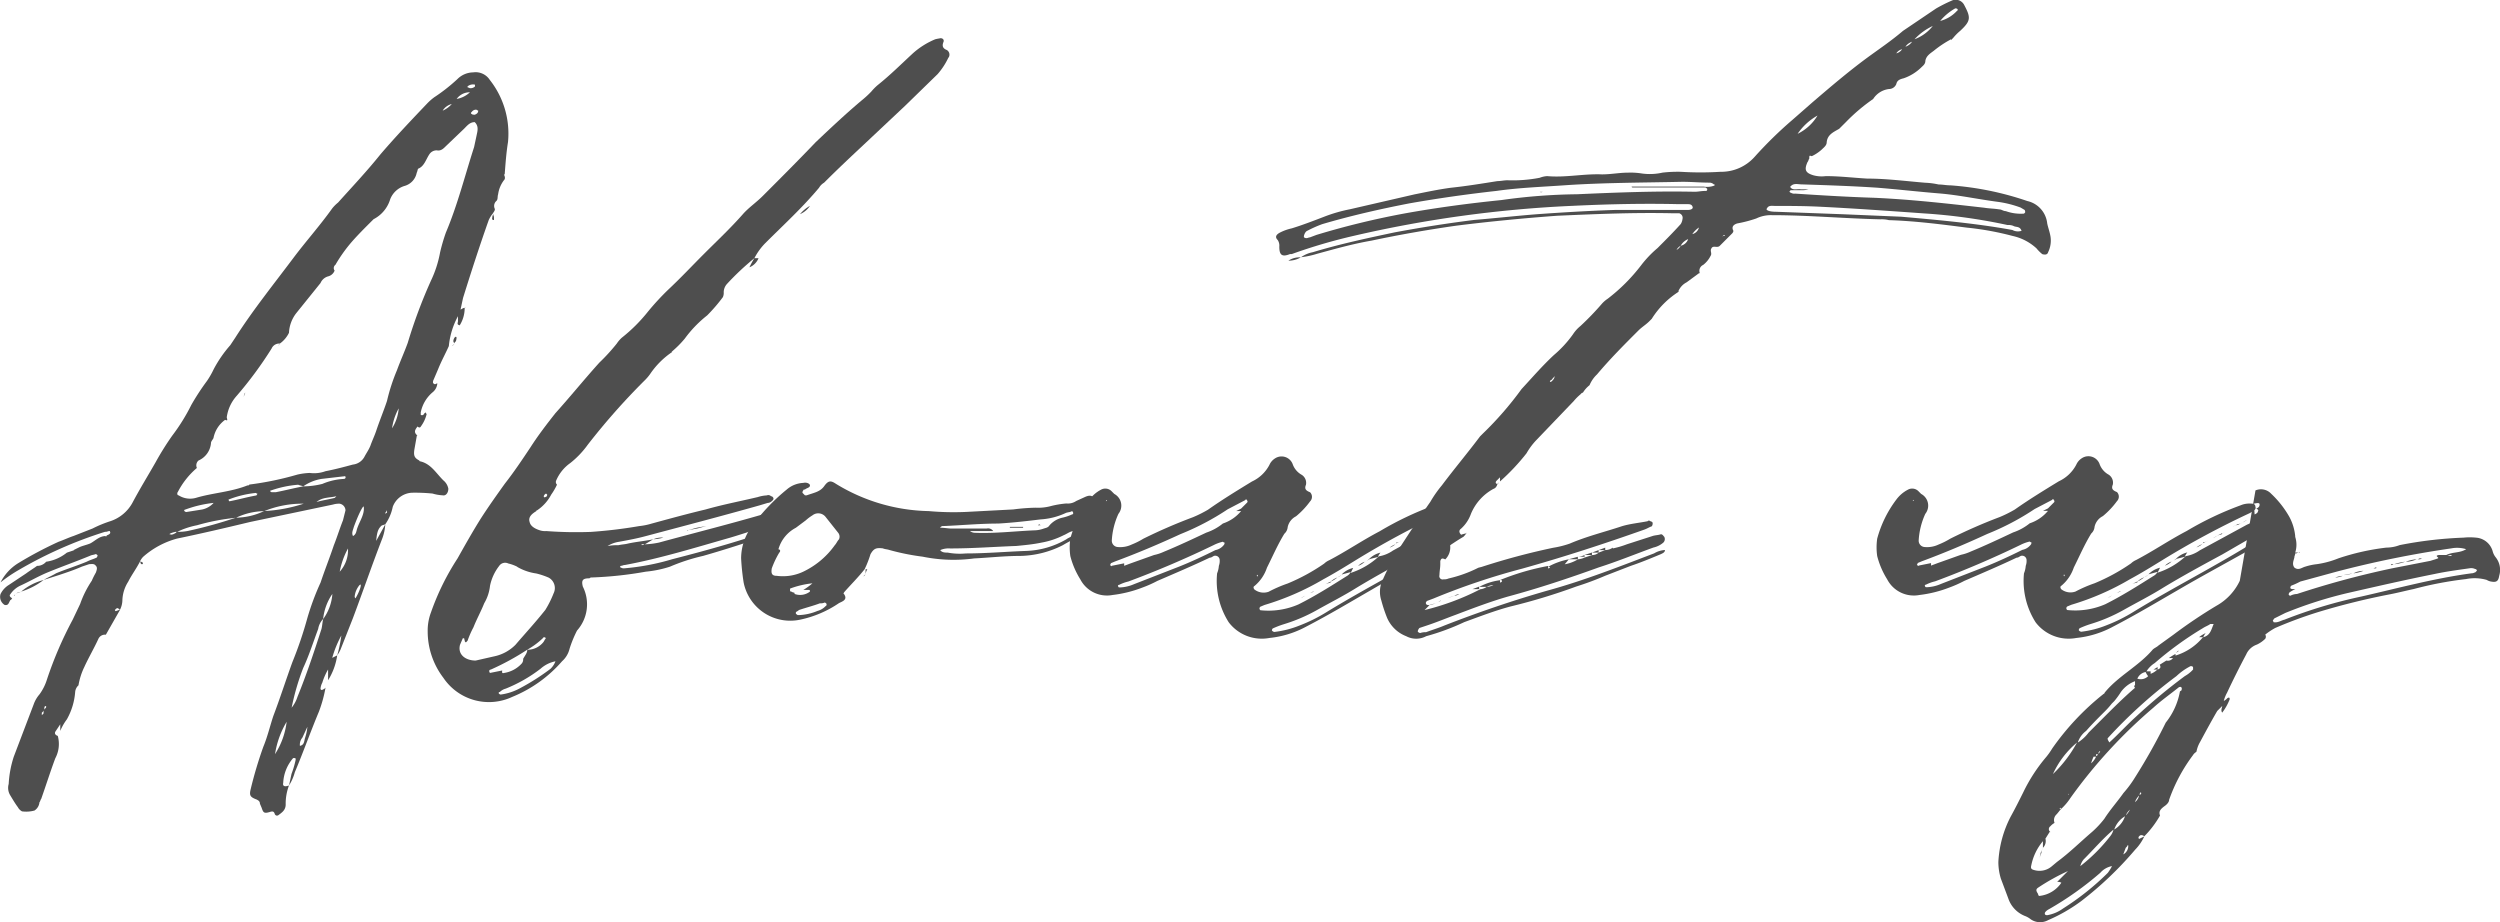 <svg xmlns="http://www.w3.org/2000/svg" width="143.34" height="52.869" viewBox="0 0 143.34 52.869">
  <g id="abt-txt" transform="translate(-449 -214)">
    <path id="Path_283" data-name="Path 283" d="M28.941,12.83h-.048c.048.1.1.237,0,.332a1.728,1.728,0,0,0-.333.809c-.048.143,0,.285-.1.38a.38.38,0,0,0-.1.429c.048.095-.048.19-.1.285a1.678,1.678,0,0,0-.238.38c-.523,1.475-1,2.949-1.474,4.47l-.143.666c.1-.048.143-.1.238-.1a1.871,1.871,0,0,1-.285,1c-.19-.048-.1-.143-.1-.238v-.285a4.468,4.468,0,0,0-.523,1.712c-.19.428-.428.856-.618,1.331l-.285.666c0,.048-.048.143.1.19.048,0,.1-.048.143-.048a.725.725,0,0,1-.285.523,2.03,2.03,0,0,0-.666,1.141v.143c.1.048.143,0,.19-.048,0-.048.048-.048.1-.1a.166.166,0,0,0,.048.1,1.963,1.963,0,0,1-.333.713c-.048.1-.143.048-.19,0-.143.19-.238.333,0,.523H23.9l-.143.808c-.048.333,0,.475.285.618a.047.047,0,0,0,.048.048c.618.142.9.666,1.331,1.093a.81.81,0,0,1,.285.475c0,.238-.143.428-.333.381a2.387,2.387,0,0,1-.571-.1,9.939,9.939,0,0,0-1.189-.048,1.238,1.238,0,0,0-1.094.808,2.66,2.66,0,0,1-.428,1c-.1.048-.19.048-.238.1-.19.19-.238.38-.285.855l.523-.95a2.773,2.773,0,0,1-.19.855c-.571,1.475-1.094,3-1.664,4.518l-.713,1.807a2.034,2.034,0,0,1-.19.332,8.024,8.024,0,0,0,.238-1.141,6.088,6.088,0,0,0-.523,1.284l.285-.143a3.68,3.68,0,0,1-.523,1.427v-.618a3.667,3.667,0,0,0-.333.761.879.879,0,0,0-.1.332c0,.1.1.1.143.048.048,0,.1-.048.143-.1a7.449,7.449,0,0,1-.38,1.38c-.476,1.141-.9,2.33-1.38,3.471a2.791,2.791,0,0,1-.333.761l.143-.666a5.261,5.261,0,0,0,.238-.808c0-.048,0-.1-.048-.1h-.095a2.345,2.345,0,0,0-.571,1.426c-.048.19.1.238.332.143a2.959,2.959,0,0,0-.19,1.094c0,.333-.238.475-.428.618-.1.048-.143,0-.19-.048-.048-.19-.143-.19-.285-.143-.333.1-.381.048-.475-.238l-.1-.238c0-.143-.1-.19-.19-.238-.38-.143-.428-.238-.333-.618A23.355,23.355,0,0,1,15.1,45.64c.238-.571.381-1.189.571-1.759.381-1,.714-2.045,1.094-3.091a22.435,22.435,0,0,0,.856-2.52,14.849,14.849,0,0,1,.761-2.045c.238-.713.523-1.426.761-2.139.19-.475.333-.952.523-1.427l.143-.571a.4.4,0,0,0-.333-.38,1.182,1.182,0,0,0-.38.048l-4.755,1c-1.38.333-2.806.666-4.184.951a4.843,4.843,0,0,0-1.95,1.047.978.978,0,0,0-.19.285c-.191.381-.476.761-.666,1.141a2.092,2.092,0,0,0-.333,1.047,1.268,1.268,0,0,1-.143.571c-.1-.1-.143-.143-.238-.048l-.048.048c0,.048.048.1.1.048.048,0,.1-.048.19-.048L6.069,39.22a.415.415,0,0,0-.428.238c-.238.523-.571,1.093-.808,1.616A3.847,3.847,0,0,0,4.5,42.121a.586.586,0,0,0-.19.38,3.753,3.753,0,0,1-.475,1.569,3.05,3.05,0,0,0-.38.666v-.38l-.285.428c-.048.1,0,.19.143.238a1.743,1.743,0,0,1-.143,1.284c-.285.761-.523,1.522-.808,2.33-.048.048-.048.143-.1.19a.631.631,0,0,1-.285.475,1.813,1.813,0,0,1-.713.048.573.573,0,0,1-.238-.238c-.143-.19-.285-.428-.428-.666a.809.809,0,0,1-.1-.666A6.067,6.067,0,0,1,.791,46.21l1.141-3a1.775,1.775,0,0,1,.333-.571,2.891,2.891,0,0,0,.428-.856,21.854,21.854,0,0,1,1.474-3.424l.428-.9a5.822,5.822,0,0,1,.666-1.331,4.474,4.474,0,0,1,.238-.475c.048-.143.1-.285,0-.38-.1-.143-.238-.1-.38-.1l-.428.143c-.428.19-.856.332-1.284.475l-.9.286c.238-.143.475-.238.713-.381.571-.237,1.189-.427,1.759-.666.19-.1.38-.142.571-.237l.048-.1c0-.048-.1-.1-.1-.1-.1.048-.238.048-.333.1-.808.332-1.617.618-2.425.95-.571.238-1.046.523-1.569.761A1.4,1.4,0,0,0,.6,36.89c-.1.1,0,.191.1.238-.048.048-.048.1-.1.1-.1.142-.1.332-.333.285A.543.543,0,0,1,.03,36.89a1.272,1.272,0,0,1,.475-.523l1-.666c.19-.143.428-.285.618-.427a.682.682,0,0,0,.523-.238,2.464,2.464,0,0,0,1.189-.523l.428-.143H4.215l.285-.142c.19-.1.428-.143.666-.238.285-.143.523-.427.9-.427v.048c.048-.048.048-.1.1-.1.1-.048.19-.1.143-.191,0-.1-.143,0-.238,0H6.022a24.106,24.106,0,0,0-4.945,2.187,8.16,8.16,0,0,0-1.046.713,2.775,2.775,0,0,1,1-1.094,22.054,22.054,0,0,1,2.33-1.236c.285-.1.571-.237.856-.332l1.094-.429a6.938,6.938,0,0,1,1.046-.428A2.251,2.251,0,0,0,7.591,31.66c.429-.809.9-1.57,1.332-2.33a16.4,16.4,0,0,1,.951-1.522,10.984,10.984,0,0,0,1.093-1.759,13.772,13.772,0,0,1,.9-1.379A4.817,4.817,0,0,0,12.251,24a7.1,7.1,0,0,1,.951-1.379l.285-.428c1-1.569,2.187-3.044,3.328-4.565.713-.952,1.522-1.854,2.235-2.853a2.2,2.2,0,0,1,.333-.333c.808-.9,1.664-1.807,2.425-2.758.856-1,1.759-1.95,2.663-2.9a3.155,3.155,0,0,1,.428-.38,9.95,9.95,0,0,0,1.331-1.045,1.3,1.3,0,0,1,.9-.381.969.969,0,0,1,.951.429,4.971,4.971,0,0,1,1.046,3.566c-.1.618-.143,1.236-.19,1.854M.791,36.985l.143-.143c-.048.048-.1.1-.1.143Zm.143-.143c.1-.048.19-.048.285-.1a.676.676,0,0,1-.285.1m.285-.1A3.317,3.317,0,0,1,2.5,36.082a4.121,4.121,0,0,1-1.284.665M2.646,43.31c-.048,0-.048,0-.1.048,0,.095,0,.142-.048.19,0,.048-.048.1-.1.143v.143l.1-.1v-.19l.143-.143Zm5.421-8.179a.148.148,0,0,0-.047-.1.174.174,0,0,1,.142.048c.048,0,.048.048,0,.1-.048,0-.048,0-.1-.048m9.368-3.423a5.744,5.744,0,0,0-2.282.427,3.853,3.853,0,0,0-1.617.38,12.288,12.288,0,0,0-2.234.429,4.584,4.584,0,0,0-1.141.38h-.1c-.237.048-.428.143-.285.143.1.048.238-.048.333-.1a.047.047,0,0,1,.048-.048,2.716,2.716,0,0,0,.618-.048,25.916,25.916,0,0,0,2.757-.761,3.831,3.831,0,0,0,1.617-.38,8.7,8.7,0,0,0,2.282-.427m9.8-21.873c-.285,0-.428.19-.618.38l-1.046,1c-.143.143-.285.286-.523.238a.5.5,0,0,0-.428.238c-.19.285-.285.666-.618.808-.048,0-.048.143-.1.238a.975.975,0,0,1-.713.761,1.284,1.284,0,0,0-.808.76,1.9,1.9,0,0,1-.951,1.142l-.143.142c-.38.381-.761.761-1.094,1.141a8.548,8.548,0,0,0-.951,1.332.235.235,0,0,0-.048.333.534.534,0,0,1-.38.333.675.675,0,0,0-.428.38l-1.379,1.712a1.983,1.983,0,0,0-.429,1.141,1.654,1.654,0,0,1-.522.618.477.477,0,0,0-.475.285,22.037,22.037,0,0,1-2,2.71,2.293,2.293,0,0,0-.571,1.236c.048.191.048.191-.095.143a1.67,1.67,0,0,0-.666,1.045c-.048.1-.143.191-.143.285a1.2,1.2,0,0,1-.713,1,.363.363,0,0,0-.095.428,4.537,4.537,0,0,0-1.094,1.379c-.047.048-.047.191.048.191a1.229,1.229,0,0,0,1,.142c.952-.285,2-.333,2.948-.713.048,0,.1,0,.1-.047a17.734,17.734,0,0,0,2.758-.571,3.716,3.716,0,0,1,.713-.095,1.893,1.893,0,0,0,.9-.1c.523-.1,1.046-.238,1.569-.38A.857.857,0,0,0,20.905,29c.1-.19.238-.38.333-.618.1-.285.238-.571.333-.855.19-.571.428-1.142.618-1.712a10.865,10.865,0,0,1,.571-1.759c.19-.523.428-1.046.618-1.569a28.97,28.97,0,0,1,1.331-3.566,6.433,6.433,0,0,0,.523-1.617,10.4,10.4,0,0,1,.333-1.141c.666-1.569,1.094-3.28,1.617-4.9l.143-.666c.048-.237.143-.523-.1-.76m-16.643,22.3a.166.166,0,0,0,.1.048l.9-.143a1.214,1.214,0,0,0,.666-.38,6.75,6.75,0,0,0-1.617.38c-.048,0-.1.048-.048.1m2.568-.571c.523-.1,1-.238,1.522-.332.048,0,.048-.048.095-.1a.166.166,0,0,1-.095-.048,5.838,5.838,0,0,0-1.569.38.166.166,0,0,0,.048.1m.808-5.991c.048-.1.048-.19.1-.238a.8.8,0,0,1-.1.238m5.849,4.612c0-.1-.048-.048-.143-.048l-1.236.143a2.572,2.572,0,0,0-1.046.428c-.1-.048-.191-.048-.285-.095a6.164,6.164,0,0,0-1.569.332.047.047,0,0,0-.048.048c.048,0,.048.048.1.048h.238c.523-.1,1.046-.238,1.569-.333a4.641,4.641,0,0,0,1.094-.142,3.6,3.6,0,0,1,1.236-.286.1.1,0,0,0,.1-.1M16.435,44.213a5.1,5.1,0,0,0-.666,1.854,4.36,4.36,0,0,0,.666-1.854M15.96,22.625l.1-.1c-.048.048-.048.1-.1.1m0,0v0ZM19.051,36.89a3.059,3.059,0,0,0-.523,1.427,1.082,1.082,0,0,0-.285.571c-.285.761-.523,1.521-.856,2.234a13.8,13.8,0,0,0-.666,2.283,1.9,1.9,0,0,0,.333-.618c.523-1.284.951-2.568,1.379-3.9.048-.191.048-.38.1-.571a2.761,2.761,0,0,0,.523-1.427M17.624,44.5l-.285.618a.627.627,0,0,0-.143.475c.238-.048.238-.238.285-.428a2.715,2.715,0,0,0,.143-.666m1.664-13.219c-.428.1-.808.048-1.141.333.333-.1.666-.143,1.046-.238Zm.19,4.327a1.846,1.846,0,0,0,.475-1.331,4.456,4.456,0,0,0-.475,1.331m1-2.473c.143-.428.428-.808.38-1.236,0-.142-.238.238-.571,1.142-.048.19-.143.332-.048.523.19-.1.19-.286.238-.429m.143,3.233a1.2,1.2,0,0,0-.285.666.147.147,0,0,0,.048.1c.285-.475.38-.9.238-.761m1.569-4.184v-.1a.166.166,0,0,0-.048.1c-.048,0-.048.048-.048.1.048-.048.1-.048.1-.1m.666-5.944a3.24,3.24,0,0,0-.38,1.141,2.5,2.5,0,0,0,.38-1.141m2.235-1.426v0Zm.285-15.644a1.491,1.491,0,0,0,.523-.381.845.845,0,0,0-.523.381m.523,13.5c.048-.048.1-.1.143-.1Zm.238-.285c-.048.048-.1.1-.1.143,0-.048-.048-.1-.048-.143a.363.363,0,0,1,.1-.238c.1-.048.1.048.048.238M26.183,8.5a1.454,1.454,0,0,0,.761-.381.923.923,0,0,0-.761.381m.38,1.379-.048.048.1-.1Zm.143,10.556a.047.047,0,0,0-.048.048v-.048Zm.1-12.6c.048,0,.1.048.143.048a.348.348,0,0,0,.285-.1v-.1a.485.485,0,0,0-.428.1Zm.618,1.332a.166.166,0,0,1-.1-.048.288.288,0,0,0-.285.143c-.048,0-.048.095,0,.095.048.048.1.048.19.048.1-.048.19-.095.19-.237m.808,6.134c0-.1.048-.143.048-.238,0,.1.048.143.048.238v.142c-.143,0-.1-.095-.1-.142" transform="translate(449 211.172)" fill="#4e4e4e"/>
    <path id="Path_284" data-name="Path 284" d="M71.112,4.793a4.037,4.037,0,0,1-.618.95L68.639,7.55c-.808.761-1.569,1.475-2.377,2.235-.761.713-1.522,1.426-2.282,2.187a.81.81,0,0,0-.285.285c-.951,1.142-2.045,2.14-3.091,3.186a3.548,3.548,0,0,0-.618.856,15.118,15.118,0,0,0-1.569,1.474.723.723,0,0,0-.19.475.6.6,0,0,1-.048.285,9.508,9.508,0,0,1-.9,1.046,6.79,6.79,0,0,0-1.284,1.331,5.751,5.751,0,0,1-.761.761h.048a4.7,4.7,0,0,0-1.284,1.284,2.756,2.756,0,0,1-.332.38A38.742,38.742,0,0,0,50.428,27a5.183,5.183,0,0,1-1,1.047,2.351,2.351,0,0,0-.807,1,.209.209,0,0,0,.047.238,3.707,3.707,0,0,1-.332.571,2.439,2.439,0,0,1-.809.9.047.047,0,0,0-.048.048c-.238.143-.475.333-.381.618.049.238.285.38.571.475a.931.931,0,0,0,.381.048,22.987,22.987,0,0,0,2.567.048,27.454,27.454,0,0,0,2.759-.332,3.8,3.8,0,0,0,.713-.143c1.045-.286,2.092-.571,3.091-.809,1-.285,2-.475,3-.713A2.021,2.021,0,0,1,60.7,29.9a.21.21,0,0,1,.238.047.152.152,0,0,1,.143.143c0,.048-.048.1-.1.143a.361.361,0,0,1-.238.1l-.475.143c-2.187.618-4.375,1.189-6.514,1.759-.524.142-1.047.237-1.569.332a1.666,1.666,0,0,0-.619.238,2.717,2.717,0,0,1,.619-.048c.19-.048.38-.048.57-.1.475-.1.951-.143,1.426-.238l-.475.286a4.622,4.622,0,0,0,.808-.1c2.093-.57,4.185-1.093,6.278-1.711a1.382,1.382,0,0,1,.427-.1.293.293,0,0,1,.333.1.247.247,0,0,1,0,.38,1.847,1.847,0,0,1-.523.286c-.808.237-1.617.523-2.425.761-2,.571-3.994,1.189-6.038,1.569-.1,0-.144.048-.238.048l-.047.048a.046.046,0,0,0,.047.048.287.287,0,0,0,.19.048,13.448,13.448,0,0,0,2.758-.523c2.045-.524,4.089-1.094,6.039-1.807a.523.523,0,0,1,.238-.047.167.167,0,0,1,.1.047V31.8a1.062,1.062,0,0,1-.618.286q-2,.712-3.994,1.284a11.1,11.1,0,0,0-1.9.618,6.483,6.483,0,0,1-1.378.285,21.879,21.879,0,0,1-3.092.333.173.173,0,0,0-.142.048c-.38,0-.476.1-.38.475a2.259,2.259,0,0,1-.332,2.52,6.7,6.7,0,0,0-.429,1.046,1.387,1.387,0,0,1-.428.713A7.542,7.542,0,0,1,46.1,41.454a3.147,3.147,0,0,1-3.946-1.094,4.389,4.389,0,0,1-.9-2.663,2.963,2.963,0,0,1,.19-1.094,14.339,14.339,0,0,1,1.522-3.09c.428-.761.855-1.522,1.331-2.283.428-.666.9-1.331,1.379-2,.523-.666,1-1.38,1.475-2.093.427-.666.9-1.284,1.425-1.95.856-.951,1.665-1.95,2.521-2.9a10.955,10.955,0,0,0,1-1.094,1.8,1.8,0,0,1,.286-.333A9.208,9.208,0,0,0,53.9,19.343a14.829,14.829,0,0,1,1.142-1.236c.713-.666,1.379-1.379,2.045-2.045.761-.761,1.522-1.474,2.235-2.282.333-.38.761-.666,1.141-1.046,1-1,2.045-2.045,3.043-3.091.856-.809,1.712-1.617,2.615-2.377a5.771,5.771,0,0,0,.571-.523,2.875,2.875,0,0,1,.38-.381c.713-.571,1.331-1.189,2-1.807a4.522,4.522,0,0,1,1.284-.808,2.082,2.082,0,0,1,.238-.047c.143-.048.285.047.238.19-.1.238-.048.381.19.475a.31.31,0,0,1,.1.429m-24.726,29.2a2.35,2.35,0,0,0-.523-.191.412.412,0,0,0-.522.143,2.745,2.745,0,0,0-.524,1.141,2.482,2.482,0,0,1-.333,1c-.19.476-.427.9-.618,1.38a5.223,5.223,0,0,0-.333.761l-.095.1c-.1-.048-.048-.1-.1-.19v-.048c-.048,0-.1,0-.1.048l-.143.332c-.142.571.333.9.9.9l1.047-.238a2.41,2.41,0,0,0,1.235-.666c.571-.665,1.142-1.283,1.712-2a5.825,5.825,0,0,0,.475-.952.68.68,0,0,0-.285-.9,4.24,4.24,0,0,0-.713-.238,3.014,3.014,0,0,1-1.094-.38m-1.569,6.086.714-.143c0,.048-.048.19.1.143a1.712,1.712,0,0,0,1-.523.349.349,0,0,0,.1-.285c.1-.191.237-.333.237-.523a1.174,1.174,0,0,0,.952-.475c0-.048.047-.048.047-.1.048-.048.1-.1,0-.143,0,0-.1,0-.1.048a4.468,4.468,0,0,1-.9.666,14.662,14.662,0,0,1-2.092,1.141c-.048,0-.143.048-.048.19m3.756-.666a1.816,1.816,0,0,0-.855.428,8.393,8.393,0,0,1-2,1.141.765.765,0,0,0-.333.19c-.046,0-.1.048-.046.1a.161.161,0,0,0,.095.048,3.221,3.221,0,0,0,1.141-.381,12.878,12.878,0,0,0,1.711-1.093,1.127,1.127,0,0,0,.285-.428M48.1,29.852,48.05,29.8c-.048,0-.1.048-.143.142,0,.048.047.1.1.048.048,0,.1-.048.1-.142m5.421,2.9h.048a.171.171,0,0,0,.1-.048h-.1c-.048,0-.1.048-.048.048m1.237-.428a2.42,2.42,0,0,1-.571.095,1.215,1.215,0,0,1,.571-.095m1.331-.381c.048,0,.048-.048.1-.048-.048.048-.048.048-.1.048m.1-.048c.19-.048.333-.1.523-.143l.524-.095c-.19.048-.333.095-.524.142ZM59.7,16.823a5.185,5.185,0,0,1,.285-.523h.238a.938.938,0,0,1-.523.523M63.171,13.3a1.276,1.276,0,0,1-.571.475,2,2,0,0,1,.571-.475" transform="translate(432.268 212.504)" fill="#4e4e4e"/>
    <path id="Path_285" data-name="Path 285" d="M91.984,48.816c.143.38-.1.475-.333.523a7.815,7.815,0,0,0-1.712.761,5.6,5.6,0,0,1-2.473.618c-.856,0-1.759.1-2.615.143a8.811,8.811,0,0,1-2.948-.1,13.384,13.384,0,0,1-1.9-.381c-.143-.048-.285-.048-.38-.095-.38-.048-.523,0-.713.333a6.351,6.351,0,0,1-.333.856c-.333.428-.761.856-1.141,1.283-.048.048-.1.143-.048.143.238.333-.1.428-.285.523a6.234,6.234,0,0,1-2.235.951,2.725,2.725,0,0,1-3.233-2.14,13.388,13.388,0,0,1-.143-1.379,3.089,3.089,0,0,1,.666-1.9,11.3,11.3,0,0,1,1.95-2.045,1.56,1.56,0,0,1,.951-.38c.19-.048.38.048.38.142,0,.143-.19.143-.285.238-.047,0-.095,0-.095.048a.175.175,0,0,0-.048.143l.142.143h.1c.38-.143.761-.19,1-.524s.38-.332.666-.142a10.54,10.54,0,0,0,5.326,1.569,16.077,16.077,0,0,0,2.14.048l2.71-.143a11.659,11.659,0,0,1,1.284-.1,2.779,2.779,0,0,0,.9-.1,5.425,5.425,0,0,1,.856-.142.858.858,0,0,0,.571-.143l.523-.238c.333-.142.475-.048.571.286.048.143.048.332.19.427a.507.507,0,0,1,0,.666Zm-14.93.571-.714-.9a.535.535,0,0,0-.76-.095,2.521,2.521,0,0,0-.38.285l-.571.427a2.008,2.008,0,0,0-1,1.236c.1,0,.143.1.048.191a5.269,5.269,0,0,0-.427.9c-.048.285,0,.428.285.428a2.729,2.729,0,0,0,1.616-.286A4.7,4.7,0,0,0,76.864,50.1c.095-.1.143-.238.238-.333a.358.358,0,0,0-.048-.38m-2.473,3.519a.92.92,0,0,0,.856-.143v-.047a.046.046,0,0,0-.047-.048h-.333a3.629,3.629,0,0,0,.523-.38,5.2,5.2,0,0,0-1.236.285c-.048,0-.048.048-.048.1,0,.095.048.095.1.095a.174.174,0,0,0,.142.048.166.166,0,0,0,.048.1m1.807.571c0-.048-.1-.1-.1-.1a.6.6,0,0,1-.285.048c-.38.143-.761.238-1.189.38l-.142.1c-.048,0-.048.047-.048.094s.048.048.1.1h.094a3.016,3.016,0,0,0,1.047-.238.982.982,0,0,0,.475-.285c.048,0,.048-.1.048-.1m2.235-1.712c-.048.048-.1.1-.1.143v-.048c0-.048.048-.048.1-.1m0-.285h.1a.673.673,0,0,0-.1.285ZM82.9,49.1c.238,0,.475.048.666.048h2a.359.359,0,0,1,.38.143H84.614a.47.47,0,0,0,.285.1c1.189.048,2.33-.1,3.471-.143a1.69,1.69,0,0,0,.476-.1c.143-.048.238-.048.333-.19a1.38,1.38,0,0,1,.713-.429,2.678,2.678,0,0,0,.571-.19c.048,0,.1-.048.048-.143,0-.048-.1-.048-.143,0a2.06,2.06,0,0,0-.238.048,3.988,3.988,0,0,1-1.474.38c-.808.1-1.617.191-2.425.238-1.046,0-2.092.1-3.138.143a.19.19,0,0,0-.19.095m7.846.238c-.285-.143-.523.1-.761.19a4.552,4.552,0,0,1-1.284.428c-.475.1-.951.143-1.426.19-1.284.048-2.52.143-3.8.143a1.213,1.213,0,0,0-.571.095c.1.143.285.143.428.143a3.776,3.776,0,0,0,1.046.048c1.141,0,2.282-.1,3.424-.143a4.9,4.9,0,0,0,2.33-.666c.19-.142.475-.19.618-.427M87.657,49.1H86.9v-.047h.761Zm.9-.142h-.048a.166.166,0,0,1,.1-.048l.048.048Z" transform="translate(420.001 195.157)" fill="#4e4e4e"/>
    <path id="Path_286" data-name="Path 286" d="M125.954,48.4a1.291,1.291,0,0,1-.19.238c-.333.19-.666.427-1.046.666-1.426.808-2.853,1.569-4.232,2.377-1.236.713-2.425,1.426-3.709,2.092a5.616,5.616,0,0,1-2.14.666,2.377,2.377,0,0,1-2.33-.9,4.414,4.414,0,0,1-.666-2.806,1.368,1.368,0,0,0,.1-.428.809.809,0,0,0,.048-.333.253.253,0,0,0-.333-.237c-.094.048-.143.1-.238.1-1,.475-2,.9-3,1.331a6.827,6.827,0,0,1-.856.381,6.976,6.976,0,0,1-1.712.427,1.722,1.722,0,0,1-1.854-.9,4.71,4.71,0,0,1-.571-1.331,3.517,3.517,0,0,1,0-1,6.529,6.529,0,0,1,1.094-2.235,1.942,1.942,0,0,1,.666-.571.505.505,0,0,1,.618.1l.143.143a.758.758,0,0,1,.238,1.141,4.219,4.219,0,0,0-.38,1.522.363.363,0,0,0,.333.381,1.532,1.532,0,0,0,.808-.143,4.347,4.347,0,0,0,.666-.333,30.373,30.373,0,0,1,2.853-1.236,7.094,7.094,0,0,0,.856-.428c.808-.571,1.664-1.094,2.52-1.617a2.142,2.142,0,0,0,1-.951.842.842,0,0,1,.333-.38.681.681,0,0,1,1,.333,1.126,1.126,0,0,0,.524.618.547.547,0,0,1,.238.571c-.1.237,0,.332.237.427a.371.371,0,0,1,0,.523,4.643,4.643,0,0,1-.808.856.9.9,0,0,0-.476.618.584.584,0,0,1-.19.38c-.38.618-.666,1.284-1,1.95a2.3,2.3,0,0,1-.713,1.045c-.1.048-.048.191.047.238a.858.858,0,0,0,.761.095,7.711,7.711,0,0,1,1.094-.475,11.089,11.089,0,0,0,2.093-1.141.987.987,0,0,1,.285-.19c1-.523,1.9-1.141,2.9-1.664a18.374,18.374,0,0,1,3.091-1.473,1.305,1.305,0,0,1,.618-.1c.143,0,.238.048.238.19.048.1-.048.19-.143.238a1.039,1.039,0,0,1-.238.143,49.633,49.633,0,0,0-4.945,2.663c-.618.381-1.236.761-1.854,1.094a15.141,15.141,0,0,1-3.376,1.473l-.238.1a.148.148,0,0,0-.048.1.166.166,0,0,0,.048.1,4.321,4.321,0,0,0,2.187-.333c.951-.475,1.854-1.046,2.758-1.617a.571.571,0,0,0,.238-.238l-.524.143a1.359,1.359,0,0,1,.666-.38l-.143.285a4.285,4.285,0,0,0,1.617-.95,1.953,1.953,0,0,0,.808-.333l2.71-1.474c.238-.1.428-.19.666-.285a.809.809,0,0,1,.333-.048.3.3,0,0,1,.285.238.41.41,0,0,1-.143.285,4.112,4.112,0,0,1-.475.333c-.713.38-1.426.809-2.092,1.189-1.141.618-2.282,1.236-3.377,1.9-.76.475-1.522.855-2.282,1.284a9.514,9.514,0,0,1-1.9.808,5.375,5.375,0,0,0-.618.238.169.169,0,0,0-.048.1c0,.048.1.1.143.1a5.615,5.615,0,0,0,1.473-.381,9.1,9.1,0,0,0,1.522-.76c2.329-1.427,4.8-2.663,7.132-4.137a2.264,2.264,0,0,1,.9-.38m-20.637-1.9c-.048,0-.048.048-.048.1,0-.048,0-.048.048-.048Zm8.036,0c0-.048-.1-.048-.1,0l-1,.523a14.735,14.735,0,0,1-2.711,1.426c-1.236.571-2.473,1.094-3.756,1.569l-.238.1a.166.166,0,0,1-.048.1c.048.048.1.1.1.048l.713-.143v.143l.38-.143a445.179,445.179,0,0,0,1.331-.475,2.681,2.681,0,0,0,.571-.19c.808-.333,1.617-.713,2.425-1.094a3.053,3.053,0,0,0,.952-.523,2.3,2.3,0,0,0,1.045-.713h-.285l.285-.143.333-.333a.089.089,0,0,0,0-.143m-1.284,2.425a.164.164,0,0,1-.094-.048,2.312,2.312,0,0,0-.524.19c-1.569.761-3.233,1.474-4.9,2.092a2.318,2.318,0,0,0-.523.19c-.048,0-.1.048-.048.1,0,.048.048.048.1.048a2.24,2.24,0,0,0,.808-.19l2.568-1c.714-.285,1.426-.618,2.092-.951a.8.8,0,0,0,.475-.285.175.175,0,0,0,.048-.143m1.854,1.9c0,.048.048.048.048,0v-.048h-.048Zm2.758,1.141a1.055,1.055,0,0,1-.237.143Zm.523-.237-.238.095c.1-.048.143-.095.238-.095m.666-.429.285-.143v.048c-.094.048-.19.048-.285.1m.285-.143a1.049,1.049,0,0,1,.381-.237,1.635,1.635,0,0,1-.381.237m.381-.237.237-.143a1.055,1.055,0,0,1-.237.143m1.189-.666a1.03,1.03,0,0,1,.38-.238,1.035,1.035,0,0,1-.38.238m.38-.238a1.04,1.04,0,0,0,.238-.142h.048Zm.761-.285h.048l-.571.143a1.35,1.35,0,0,1,.666-.381,1.032,1.032,0,0,0-.143.238m.666-.523a1.18,1.18,0,0,1,.333-.191,1.194,1.194,0,0,1-.333.191m.333-.191c0-.048.048-.048.048-.1a.676.676,0,0,0,.285-.1l-.285.143a.047.047,0,0,0-.048.048m.618-.332.238-.143a1.039,1.039,0,0,1-.238.143m.238-.143.285-.143v.048c-.1.048-.19.048-.285.1m.285-.143h0Zm.048,0,.048-.048h.048c-.048,0-.048,0-.1.048m.856-.523a.676.676,0,0,0,.285-.1l-.285.143a.677.677,0,0,0-.285.1Zm.523-.238-.238.143a1.039,1.039,0,0,1,.238-.143" transform="translate(407.143 196.14)" fill="#4e4e4e"/>
    <path id="Path_287" data-name="Path 287" d="M167.361,14.471c-.048.143-.19.143-.333.1a2.191,2.191,0,0,1-.333-.332,2.95,2.95,0,0,0-1.379-.713,16.737,16.737,0,0,0-2.615-.475c-1.474-.19-2.948-.381-4.47-.429a1.637,1.637,0,0,0-.475-.047c-2.092-.048-4.184-.238-6.229-.238a1.93,1.93,0,0,0-.9.19,7.484,7.484,0,0,1-1.094.285c-.142.048-.333.143-.237.38.048.047,0,.142-.048.19l-.713.714c-.143.143-.38-.048-.475.143-.1.143.048.285-.048.428a1.5,1.5,0,0,1-.427.523.37.37,0,0,0-.191.475h-.048l-.713.524a1.013,1.013,0,0,0-.476.523h.048a4.943,4.943,0,0,0-1.569,1.569l-.143.143c-.19.19-.428.333-.618.523-.808.808-1.617,1.617-2.377,2.52a1.809,1.809,0,0,0-.428.618,1.641,1.641,0,0,0-.38.428c-.048,0-.1.048-.143.1a2.869,2.869,0,0,0-.38.38l-2.187,2.282a3.92,3.92,0,0,0-.523.714,12.2,12.2,0,0,1-1.522,1.616v-.238l-.19.19c-.1.1-.048.191.048.191-.048.142-.1.237-.238.285a2.888,2.888,0,0,0-1.284,1.426,2.086,2.086,0,0,1-.571.856c-.143.1-.1.238,0,.333-.048.191-.238.285-.428.38a.261.261,0,0,0-.19.286.965.965,0,0,1-.285.761c-.19-.1-.238-.048-.285.095v.19c0,.191-.048.428-.048.618a.191.191,0,0,0,.238.238.6.6,0,0,0,.285-.048,7.428,7.428,0,0,0,1.712-.618l.19-.048a39.52,39.52,0,0,1,4.089-1.094,5.506,5.506,0,0,0,.951-.238c1-.427,2-.666,3-1,.475-.143,1-.191,1.474-.286a.09.09,0,0,1,.143,0c.047,0,.142.048.142.1a.287.287,0,0,1-.048.191c-.143.048-.285.142-.428.19-2.282.808-4.612,1.57-6.99,2.235a39.89,39.89,0,0,0-5.088,1.712l-.38.143c-.048.048-.1.095-.048.19.048.048.1.048.19.048l-.285.286a14.492,14.492,0,0,0,3.186-1.189h-.048a.767.767,0,0,0,.428-.143.9.9,0,0,0,.38-.1.887.887,0,0,0-.38.1h-.428a3.456,3.456,0,0,1,1.189-.38V33.4a.166.166,0,0,0,.1-.048c.048-.095-.048-.095-.1-.095a14.05,14.05,0,0,1,2.758-.808v.143a.166.166,0,0,0,.1-.048c0-.048-.048-.048-.1-.048a3.954,3.954,0,0,1,1.189-.428l-.238.285a2.111,2.111,0,0,0,.761-.285,1.119,1.119,0,0,0,.38-.1l.428-.143a.54.54,0,0,0,.38-.143l.38-.143a.771.771,0,0,0,.428-.142v.048a5.135,5.135,0,0,0,.808-.238l1.474-.475c.143-.048.333-.048.476-.1.095,0,.142.1.19.143a.281.281,0,0,1-.048.332,1.288,1.288,0,0,1-.571.286c-1.046.38-2.092.808-3.138,1.141-1.712.618-3.424,1.189-5.183,1.664-1,.286-2,.666-3,1.046-.523.191-1.094.429-1.664.618l-.428.143a.361.361,0,0,0-.1.19c0,.048.1.1.143.1a.928.928,0,0,1,.333-.048c.38-.143.713-.238,1.046-.381,1.95-.761,3.9-1.426,5.9-2,2.092-.571,4.137-1.379,6.134-2.14a1.351,1.351,0,0,1,.618-.19c0,.143-.143.19-.237.238-.571.238-1.142.475-1.712.666l-1.474.57a17.2,17.2,0,0,1-1.664.619,34.2,34.2,0,0,1-3.756,1.141c-.9.238-1.759.571-2.663.9a13.508,13.508,0,0,1-2.187.808,1.209,1.209,0,0,1-1.141,0,1.965,1.965,0,0,1-1.094-1.045,8.261,8.261,0,0,1-.333-1,1.59,1.59,0,0,1,.1-1.236,16.172,16.172,0,0,1,.808-1.57c.618-.95,1.236-1.9,1.9-2.853a6.8,6.8,0,0,1,.666-.951c.713-.951,1.474-1.854,2.187-2.805l.143-.143a19.229,19.229,0,0,0,2.235-2.568c.618-.666,1.189-1.331,1.854-1.95a6.5,6.5,0,0,0,1.094-1.189,2.059,2.059,0,0,1,.428-.476,15.659,15.659,0,0,0,1.236-1.283,1.776,1.776,0,0,1,.333-.285,10.29,10.29,0,0,0,1.9-1.9,6.327,6.327,0,0,1,.951-1c.476-.475.9-.9,1.331-1.379a.674.674,0,0,0,.1-.285.271.271,0,0,0-.191-.333h-.427c-2.188-.048-4.375.048-6.562.143-1.95.143-3.9.332-5.8.571q-2.5.357-4.85.856c-1.094.19-2.092.475-3.139.76a5,5,0,0,1-.9.191,1.675,1.675,0,0,1,.666-.286c1.57-.475,3.139-.808,4.708-1.141q2.282-.427,4.565-.713c1.189-.095,2.425-.237,3.661-.332,1.426-.1,2.9-.191,4.375-.238h4.185c.238,0,.332-.095.285-.19-.048-.143-.191-.143-.285-.143h-.524c-2.045-.048-4.089,0-6.134.1a68.858,68.858,0,0,0-12.459,1.712A30.781,30.781,0,0,0,124,14.566h-.1c-.475.191-.618.048-.618-.427a.574.574,0,0,0-.094-.38c-.191-.19-.048-.333.142-.429a2.767,2.767,0,0,1,.666-.237c.619-.19,1.237-.429,1.855-.666A8.6,8.6,0,0,1,127.324,12l3.709-.855c.713-.143,1.379-.286,2.092-.381.9-.095,1.759-.237,2.663-.38.19,0,.38-.048.571-.048a8.134,8.134,0,0,0,1.854-.143,1.4,1.4,0,0,1,.428-.095c1.046.095,2.092-.143,3.138-.1.523,0,1-.1,1.522-.1a4.09,4.09,0,0,1,.761.048,3.291,3.291,0,0,0,1.189-.048,7.7,7.7,0,0,1,1.046-.048,18.276,18.276,0,0,0,2.282,0A2.562,2.562,0,0,0,150.529,9a23.228,23.228,0,0,1,2.187-2.139l1.141-1c1-.856,2-1.712,3.091-2.52.713-.523,1.426-1,2.092-1.57l1.9-1.284a8.866,8.866,0,0,1,.951-.475.551.551,0,0,1,.666.285c.38.714.38.9-.238,1.474a2.841,2.841,0,0,0-.38.381L161.8,2.3V2.251a6.075,6.075,0,0,0-1,.666c-.19.143-.428.285-.475.571,0,.19-.143.285-.238.38a2.724,2.724,0,0,1-1,.619c-.19.048-.38.1-.428.332a.457.457,0,0,1-.428.286,1.256,1.256,0,0,0-.9.571,10.485,10.485,0,0,0-1.569,1.331l-.238.237-.143.143c-.333.191-.666.333-.713.761,0,.19-.143.285-.285.427a2.355,2.355,0,0,1-.571.38c-.143-.047-.143-.047-.143.143-.048.048-.048.143-.1.191-.19.427-.143.618.333.761a1.81,1.81,0,0,0,.713.048c.809,0,1.57.095,2.378.142,1.094,0,2.187.143,3.328.238a4.161,4.161,0,0,1,.761.1c.238,0,.428.048.666.048a17.432,17.432,0,0,1,4.422.9,1.471,1.471,0,0,1,1.141,1.284c.048.238.143.475.19.761a1.517,1.517,0,0,1-.143.9m-43.556.476a1.147,1.147,0,0,1,.713-.19,1.414,1.414,0,0,1-.713.19m24.44-4.327c0-.048,0-.048-.047-.048a.365.365,0,0,0-.238-.1c-.523,0-1.045-.048-1.569-.048-2.188.048-4.423.048-6.61.19-1.379.1-2.71.142-4.042.332q-2.568.286-4.993.714c-1.712.332-3.376.713-4.993,1.189a6.817,6.817,0,0,0-.856.38c-.142.048-.237.333-.19.381.142.1.238,0,.333,0l.38-.143a46.691,46.691,0,0,1,5.088-1.236c1.854-.333,3.661-.571,5.516-.761a33.242,33.242,0,0,1,4.327-.332c2.235-.1,4.517-.191,6.752-.143.191,0,.38-.048.618-.048.048,0,.1,0,.1-.1,0-.048-.048-.048-.1-.1h-4.184a.046.046,0,0,1-.048-.047h4.137a1.18,1.18,0,0,0,.571-.048.046.046,0,0,0,.047-.048M132.269,34.585a1.47,1.47,0,0,1-.38.1c.1-.048.238-.048.38-.1m.285-.142-.285.142a1.04,1.04,0,0,0,.238-.142Zm.38-.143a3.268,3.268,0,0,1,.38-.143Zm.666-.238a.676.676,0,0,1-.285.1.676.676,0,0,1,.285-.1m1.141-.427v.143h-.38Zm1.046-5.9.143-.143c-.048.048-.1.1-.1.143ZM138.261,11h.143c-.048,0-.1.048-.19,0Zm.808,10.557c-.048.1-.1.1-.143.19-.048.048-.19.1-.1.143,0,.048.1-.048.143-.1a.363.363,0,0,0,.1-.238M140.4,32.065h-.523l.523-.143Zm.38-.143h-.38a.887.887,0,0,0,.38-.1Zm.428-.1h-.428l.428-.143Zm-.38.1a.047.047,0,0,0-.048.048v-.048Zm.761-.238h-.38l.38-.143Zm.38-.143h-.38l.38-.142Zm4.755-17.831a.839.839,0,0,0-.428.38.568.568,0,0,0-.237.238.575.575,0,0,0,.237-.238.58.58,0,0,0,.428-.38m.618-.666a1.427,1.427,0,0,0-.38.38.517.517,0,0,0,.38-.38m1.475.428c-.048,0-.1.048-.143.1a.176.176,0,0,1,.143-.048Zm17.023-.238c-.1-.285-.333-.19-.475-.285a.809.809,0,0,0-.333-.048,32.421,32.421,0,0,0-4.8-.666c-2-.143-3.994-.285-5.9-.38-.95-.048-1.807-.048-2.615-.048-.19,0-.381-.048-.475.143-.1.095.143.19.475.19l3.851.143,3.376.143c2.14.19,4.279.38,6.372.761a.657.657,0,0,0,.523.047m.19-1.189-.238-.142a6.1,6.1,0,0,0-1.331-.333c-1.094-.143-2.187-.38-3.281-.475-1.236-.1-2.425-.238-3.614-.333-1.426-.095-2.853-.142-4.327-.19-.238,0-.475-.1-.666.143.143.237.428.095.618.142h.428a1.182,1.182,0,0,1-.38.048h-.618c-.048,0-.048.048-.1.1.048,0,.048.048.1.048a.356.356,0,0,0,.238.048c1.522.1,3,.19,4.517.238,2.14.095,4.232.333,6.324.571.285.048.571.048.856.095.143,0,.238.1.38.1a2.541,2.541,0,0,0,1.046.143l.048-.048c.048-.048,0-.1,0-.143M153,7.672a2.692,2.692,0,0,0,1.141-1.047A3.371,3.371,0,0,0,153,7.672m5.658-4.613a.552.552,0,0,0,.333-.237.547.547,0,0,0-.333.237m.523-.38a.739.739,0,0,0,.38-.285.739.739,0,0,0-.38.285m.38,1.332h-.048v.048c0-.048,0-.048.048-.048m.143-1.76a2.386,2.386,0,0,0,1.046-.761,3.288,3.288,0,0,0-1.046.761M161.18,1.2a1.969,1.969,0,0,0,.951-.571c.048,0,.048-.1.048-.1a.175.175,0,0,0-.143-.048,3.125,3.125,0,0,0-.856.713" transform="translate(399.068 214)" fill="#4e4e4e"/>
    <path id="Path_288" data-name="Path 288" d="M203.792,48.4a1.29,1.29,0,0,1-.19.238c-.333.19-.666.427-1.046.666-1.426.808-2.853,1.569-4.232,2.377-1.236.713-2.425,1.426-3.709,2.092a5.616,5.616,0,0,1-2.14.666,2.379,2.379,0,0,1-2.331-.9,4.417,4.417,0,0,1-.666-2.806,1.367,1.367,0,0,0,.1-.428.809.809,0,0,0,.048-.333.253.253,0,0,0-.333-.237c-.095.048-.143.1-.238.1-1,.475-2,.9-3,1.331a6.826,6.826,0,0,1-.856.381,6.976,6.976,0,0,1-1.712.427,1.722,1.722,0,0,1-1.854-.9,4.71,4.71,0,0,1-.571-1.331,3.517,3.517,0,0,1,0-1,6.529,6.529,0,0,1,1.094-2.235,1.942,1.942,0,0,1,.666-.571.505.505,0,0,1,.618.1l.143.143a.758.758,0,0,1,.238,1.141,4.219,4.219,0,0,0-.38,1.522.363.363,0,0,0,.333.381,1.532,1.532,0,0,0,.808-.143,4.348,4.348,0,0,0,.666-.333A30.373,30.373,0,0,1,188.1,47.5a7.093,7.093,0,0,0,.856-.428c.808-.571,1.664-1.094,2.52-1.617a2.142,2.142,0,0,0,1-.951.842.842,0,0,1,.333-.38.681.681,0,0,1,1,.333,1.126,1.126,0,0,0,.524.618.547.547,0,0,1,.238.571c-.1.237,0,.332.237.427a.371.371,0,0,1,0,.523,4.643,4.643,0,0,1-.808.856.9.9,0,0,0-.476.618.584.584,0,0,1-.19.38c-.38.618-.666,1.284-1,1.95a2.3,2.3,0,0,1-.713,1.045c-.1.048-.048.191.048.238a.856.856,0,0,0,.76.095,7.712,7.712,0,0,1,1.094-.475,11.089,11.089,0,0,0,2.093-1.141.987.987,0,0,1,.285-.19c1-.523,1.9-1.141,2.9-1.664a18.374,18.374,0,0,1,3.091-1.473,1.305,1.305,0,0,1,.618-.1c.143,0,.238.048.238.19.048.1-.048.19-.143.238a1.039,1.039,0,0,1-.238.143,49.634,49.634,0,0,0-4.945,2.663c-.618.381-1.236.761-1.854,1.094a15.141,15.141,0,0,1-3.376,1.473l-.238.1a.148.148,0,0,0-.048.1.166.166,0,0,0,.048.1,4.321,4.321,0,0,0,2.187-.333c.951-.475,1.854-1.046,2.758-1.617a.571.571,0,0,0,.238-.238l-.524.143a1.359,1.359,0,0,1,.666-.38l-.143.285a4.28,4.28,0,0,0,1.617-.95,1.956,1.956,0,0,0,.808-.333l2.71-1.474c.238-.1.428-.19.666-.285a.809.809,0,0,1,.333-.048.3.3,0,0,1,.285.238.41.41,0,0,1-.143.285,4.111,4.111,0,0,1-.475.333c-.713.38-1.426.809-2.092,1.189-1.141.618-2.282,1.236-3.377,1.9-.76.475-1.522.855-2.282,1.284a9.514,9.514,0,0,1-1.9.808,5.375,5.375,0,0,0-.618.238.169.169,0,0,0-.048.1c0,.048.1.1.143.1a5.614,5.614,0,0,0,1.473-.381,9.1,9.1,0,0,0,1.522-.76c2.329-1.427,4.8-2.663,7.132-4.137a2.264,2.264,0,0,1,.9-.38m-20.637-1.9c-.048,0-.048.048-.048.1,0-.048,0-.048.048-.048Zm8.036,0c0-.048-.1-.048-.1,0l-1,.523a14.735,14.735,0,0,1-2.711,1.426c-1.236.571-2.473,1.094-3.756,1.569l-.238.1a.166.166,0,0,1-.048.1c.048.048.1.1.1.048l.713-.143v.143l.38-.143a447.232,447.232,0,0,0,1.331-.475,2.681,2.681,0,0,0,.571-.19c.808-.333,1.617-.713,2.425-1.094a3.053,3.053,0,0,0,.952-.523,2.3,2.3,0,0,0,1.046-.713h-.285l.285-.143.333-.333a.089.089,0,0,0,0-.143m-1.284,2.425a.164.164,0,0,1-.095-.048,2.312,2.312,0,0,0-.524.19c-1.569.761-3.233,1.474-4.9,2.092a2.318,2.318,0,0,0-.523.19c-.048,0-.1.048-.048.1,0,.048.048.048.1.048a2.24,2.24,0,0,0,.808-.19l2.568-1c.714-.285,1.426-.618,2.092-.951a.8.8,0,0,0,.475-.285.175.175,0,0,0,.048-.143m1.854,1.9c0,.048.048.048.048,0v-.048h-.048Zm2.758,1.141a1.054,1.054,0,0,1-.237.143Zm.523-.237-.238.095c.1-.048.143-.095.238-.095m.666-.429.285-.143v.048c-.094.048-.19.048-.285.1m.285-.143a1.044,1.044,0,0,1,.381-.237,1.647,1.647,0,0,1-.381.237m.381-.237.237-.143a1.054,1.054,0,0,1-.237.143m1.189-.666a1.03,1.03,0,0,1,.38-.238,1.036,1.036,0,0,1-.38.238m.38-.238a1.04,1.04,0,0,0,.238-.142h.048Zm.761-.285h.048l-.571.143a1.35,1.35,0,0,1,.666-.381,1.032,1.032,0,0,0-.143.238m.666-.523a1.18,1.18,0,0,1,.333-.191,1.194,1.194,0,0,1-.333.191m.333-.191c0-.048.048-.048.048-.1a.676.676,0,0,0,.285-.1l-.285.143a.047.047,0,0,0-.048.048m.618-.332.238-.143a1.04,1.04,0,0,1-.238.143m.238-.143.285-.143v.048c-.1.048-.19.048-.285.1m.285-.143h0Zm.048,0,.048-.048h.048c-.048,0-.048,0-.1.048m.856-.523a.676.676,0,0,0,.285-.1l-.285.143a.677.677,0,0,0-.285.1Zm.523-.238-.238.143a1.039,1.039,0,0,1,.238-.143" transform="translate(375.569 196.14)" fill="#4e4e4e"/>
    <path id="Path_289" data-name="Path 289" d="M221.486,52.161c-.048.285-.143.38-.428.333a.684.684,0,0,1-.285-.1,2.518,2.518,0,0,0-1.189-.048,20.747,20.747,0,0,0-3,.571c-.475.1-1,.238-1.522.333a40.852,40.852,0,0,0-3.994,1,25.007,25.007,0,0,0-2.425.9,3.934,3.934,0,0,0-.571.38.216.216,0,0,1,0,.238,1.711,1.711,0,0,1-.476.333,1.042,1.042,0,0,0-.618.571c-.38.713-.76,1.473-1.094,2.187a1.971,1.971,0,0,0-.19.475.66.66,0,0,0,.19-.143.149.149,0,0,1,.1-.048c.048,0,.048.048.048.1a3.094,3.094,0,0,1-.428.761c-.1-.143,0-.285,0-.38l-.285.285c-.333.571-.666,1.189-1,1.807a1.709,1.709,0,0,0-.19.523c-.048.048-.143.1-.191.19A9.513,9.513,0,0,0,202.561,65c0,.143-.143.285-.285.38-.19.143-.333.286-.237.523a5.608,5.608,0,0,1-.9,1.189c-.143-.095-.238-.095-.333.048,0,.048,0,.1.048.1l.285-.143a2.7,2.7,0,0,1-.523.761,20.182,20.182,0,0,1-3.091,2.948,9.387,9.387,0,0,1-1.9,1.094.949.949,0,0,1-1-.048,1.192,1.192,0,0,0-.333-.19,1.649,1.649,0,0,1-.951-1l-.428-1.142a3.29,3.29,0,0,1-.143-.95,6.324,6.324,0,0,1,.713-2.616c.238-.428.475-.9.713-1.378a9.45,9.45,0,0,1,1.331-2.045,4.157,4.157,0,0,0,.333-.475,14.849,14.849,0,0,1,2.9-3.091c.048-.048.1-.048.1-.1.761-.951,1.95-1.522,2.758-2.473.1-.1.238-.143.333-.238l.856-.618a28.28,28.28,0,0,1,2.473-1.664,3.2,3.2,0,0,0,1.332-1.427l.9-5.182a.8.8,0,0,1,.9.19,5.617,5.617,0,0,1,1.045,1.331,2.933,2.933,0,0,1,.333,1.094v.048a1.466,1.466,0,0,1,0,.9h.19c-.048,0-.1.048-.143.048h-.048c0,.1-.048.143-.048.238-.047.19-.142.38,0,.571.238.19.429,0,.619-.048a3.331,3.331,0,0,1,.666-.143,5.263,5.263,0,0,0,1.236-.333,13.582,13.582,0,0,1,2.758-.618,2.154,2.154,0,0,0,.761-.143,23.261,23.261,0,0,1,3.661-.428,3.575,3.575,0,0,1,.713,0,1.073,1.073,0,0,1,.951.761.955.955,0,0,0,.19.38,1.158,1.158,0,0,1,.19,1.046m-18.259,6.372a.175.175,0,0,0-.143.048c-.475.38-.951.713-1.426,1.142A28.888,28.888,0,0,0,196.9,64.9a3.255,3.255,0,0,1-.523.618c-.048-.048-.048-.1-.1,0h.1c-.1.1-.19.238-.285.333a.438.438,0,0,0-.1.476.832.832,0,0,0-.238.19.2.2,0,0,0,0,.333h-.048l-.238.38a.536.536,0,0,1-.143.523v-.38a3.1,3.1,0,0,0-.666,1.379c-.048.19,0,.237.19.285a1.08,1.08,0,0,0,1-.237l.285-.238c.713-.523,1.331-1.141,2-1.712a5.411,5.411,0,0,0,.713-.761c.333-.522.761-1,1.094-1.474a6.326,6.326,0,0,0,.666-.9,33.415,33.415,0,0,0,1.76-3.138,3.985,3.985,0,0,0,.808-1.759c0-.048.048-.048.1-.1,0-.048.047-.143-.048-.19M196.38,69.755a.429.429,0,0,0-.238-.048l.618-.619a12.116,12.116,0,0,0-1.712.952c-.143.095-.1.19-.048.285.048.048.048.143.1.19a1.741,1.741,0,0,0,1.284-.761m-1.189-1.712.143-.286a.678.678,0,0,0-.1.286l-.143.38a1.466,1.466,0,0,0,.1-.38m4.089.761a1.174,1.174,0,0,0-.666.38,18.411,18.411,0,0,1-2.948,2.092.646.646,0,0,0-.19.142.148.148,0,0,0-.048.1c0,.1.1.1.143.1a2.172,2.172,0,0,0,.9-.38,15.156,15.156,0,0,0,2.568-2.045,2.723,2.723,0,0,0,.238-.38M195.9,63.525a7.288,7.288,0,0,0,1.379-1.807,5.1,5.1,0,0,0-1.379,1.807m.856,1.141.048.048v-.048Zm.571-2.948a2.317,2.317,0,0,0,.618-.571l.761-.761c.618-.618,1.236-1.236,1.9-1.807a.147.147,0,0,1-.047-.095.046.046,0,0,1,.047-.048V58.2a1.763,1.763,0,0,0-.808.618,4.917,4.917,0,0,1-.38.523l-.143.143a5.139,5.139,0,0,1-.475.523c-.333.333-.666.666-1,1.046a1.337,1.337,0,0,0-.475.666m2.045,4.993c-.618.523-1.141,1.141-1.712,1.712a.962.962,0,0,0-.19.381,9.745,9.745,0,0,0,1.712-1.712.948.948,0,0,0,.19-.38m-1.141-4.184a3.362,3.362,0,0,0-.143.38.988.988,0,0,0,.285-.38Zm.143-.143v.1a.1.1,0,0,0,.1-.1Zm.143-.1v.1c0-.048.048-.048.048-.1l.048-.048c-.048-.048-.048,0-.1.048m5.421-4.9a.174.174,0,0,0-.143-.048,3.492,3.492,0,0,0-.808.571,28.124,28.124,0,0,0-3.947,3.567c0,.095.048.142.1.237.523-.475,1-1,1.522-1.473a33.021,33.021,0,0,1,2.805-2.331,1.849,1.849,0,0,0,.475-.38Zm-3.9,8.559a1.4,1.4,0,0,0-.618.761,1.391,1.391,0,0,0,.618-.761m.19,1.665h-.048c0,.047-.048.095-.1.142l-.143.381a.547.547,0,0,0,.285-.523m.1-2.045a.855.855,0,0,0-.238.332,1.43,1.43,0,0,0,.238-.332m.524-.809a1.031,1.031,0,0,0-.238.381.659.659,0,0,0,.238-.381m-.1-6.7a.6.6,0,0,0,.618-.143,1.026,1.026,0,0,1-.143-.238.634.634,0,0,0-.475.38m.19,6.515-.048.047c0,.048,0,.1-.047.1.047,0,.094,0,.094-.048.048-.048.048-.048,0-.094m4.184-9.653h-.19c-.142.1-.285.143-.427.238a19.37,19.37,0,0,0-2.758,2,1.514,1.514,0,0,0-.476.475h.238v.143a1.035,1.035,0,0,0,.38-.238c.143-.048.238-.1.143-.285l.38-.238a.359.359,0,0,0,.38-.143h-.238a4.266,4.266,0,0,1,.381-.237v.095a3.282,3.282,0,0,0,1.569-1.046c.427-.1.475-.428.618-.761M201.9,57.391v.143h-.238Zm1.047-.808.142-.143v.048Zm1.711-1.141a1,1,0,0,0-.142.237h-.238a1.669,1.669,0,0,1,.38-.237m3.091-7.371c0-.1-.1-.1-.333-.048l.048.618c.1-.048.19-.1.19-.19.048-.048,0-.1-.095-.143.095-.048.19-.1.19-.238m12.458,3.8a.1.1,0,0,0-.1-.1.515.515,0,0,0-.285-.048c-.666.095-1.379.19-2.045.333-1.664.333-3.328.713-4.993,1.094a23.923,23.923,0,0,0-3.566,1.141l-.571.285c-.048,0-.1.1-.143.143l.048.1c.238.048.429-.1.619-.143a27.919,27.919,0,0,1,4.422-1.331c2.092-.475,4.184-1.046,6.324-1.331.1,0,.143-.048.19-.048Zm-10.794,1.331a.1.1,0,0,0,.1.1.893.893,0,0,1,.38-.1,51.34,51.34,0,0,1,5.468-1.474l2.187-.428c.143-.048.333-.1.428-.143s-.238-.143.048-.19h.428c.38-.19.761-.1,1.141-.333a1.753,1.753,0,0,0-.856-.047,59.366,59.366,0,0,0-6.562,1.331l-2.092.571a4.633,4.633,0,0,1-.523.238.175.175,0,0,0-.048.143.166.166,0,0,0,.1.048h.19a2.1,2.1,0,0,0-.333.19.147.147,0,0,0-.048.1m.618-2.377h-.047l.047-.048Zm2.473,1.331a1.388,1.388,0,0,1-.428.1,1.388,1.388,0,0,1,.428-.1m.571-.143a2.022,2.022,0,0,1-.523.1Zm.618-.143a2.508,2.508,0,0,1-.571.143,1.266,1.266,0,0,1,.571-.143m.571-.143c-.19.048-.333.095-.523.143Zm.1,0h-.1a.166.166,0,0,0,.1-.048h.048c.048,0,.048.048-.048.048m.951-.19h-.048a.047.047,0,0,1,.048-.048h.1a.166.166,0,0,1-.1.048m.761-.19a2.359,2.359,0,0,1-.618.143,2.9,2.9,0,0,1,.618-.143m.666-.143a1.464,1.464,0,0,1-.618.143,2.313,2.313,0,0,1,.618-.143m.19,0h-.143c.048,0,.1-.048.143-.048h.143c-.048,0-.1.048-.143.048m1.759-.238h-.19c.048,0,.1.048.19.048h.048c.048,0,0-.048-.048-.048" transform="translate(370.808 194.856)" fill="#4e4e4e"/>
  </g>
</svg>
